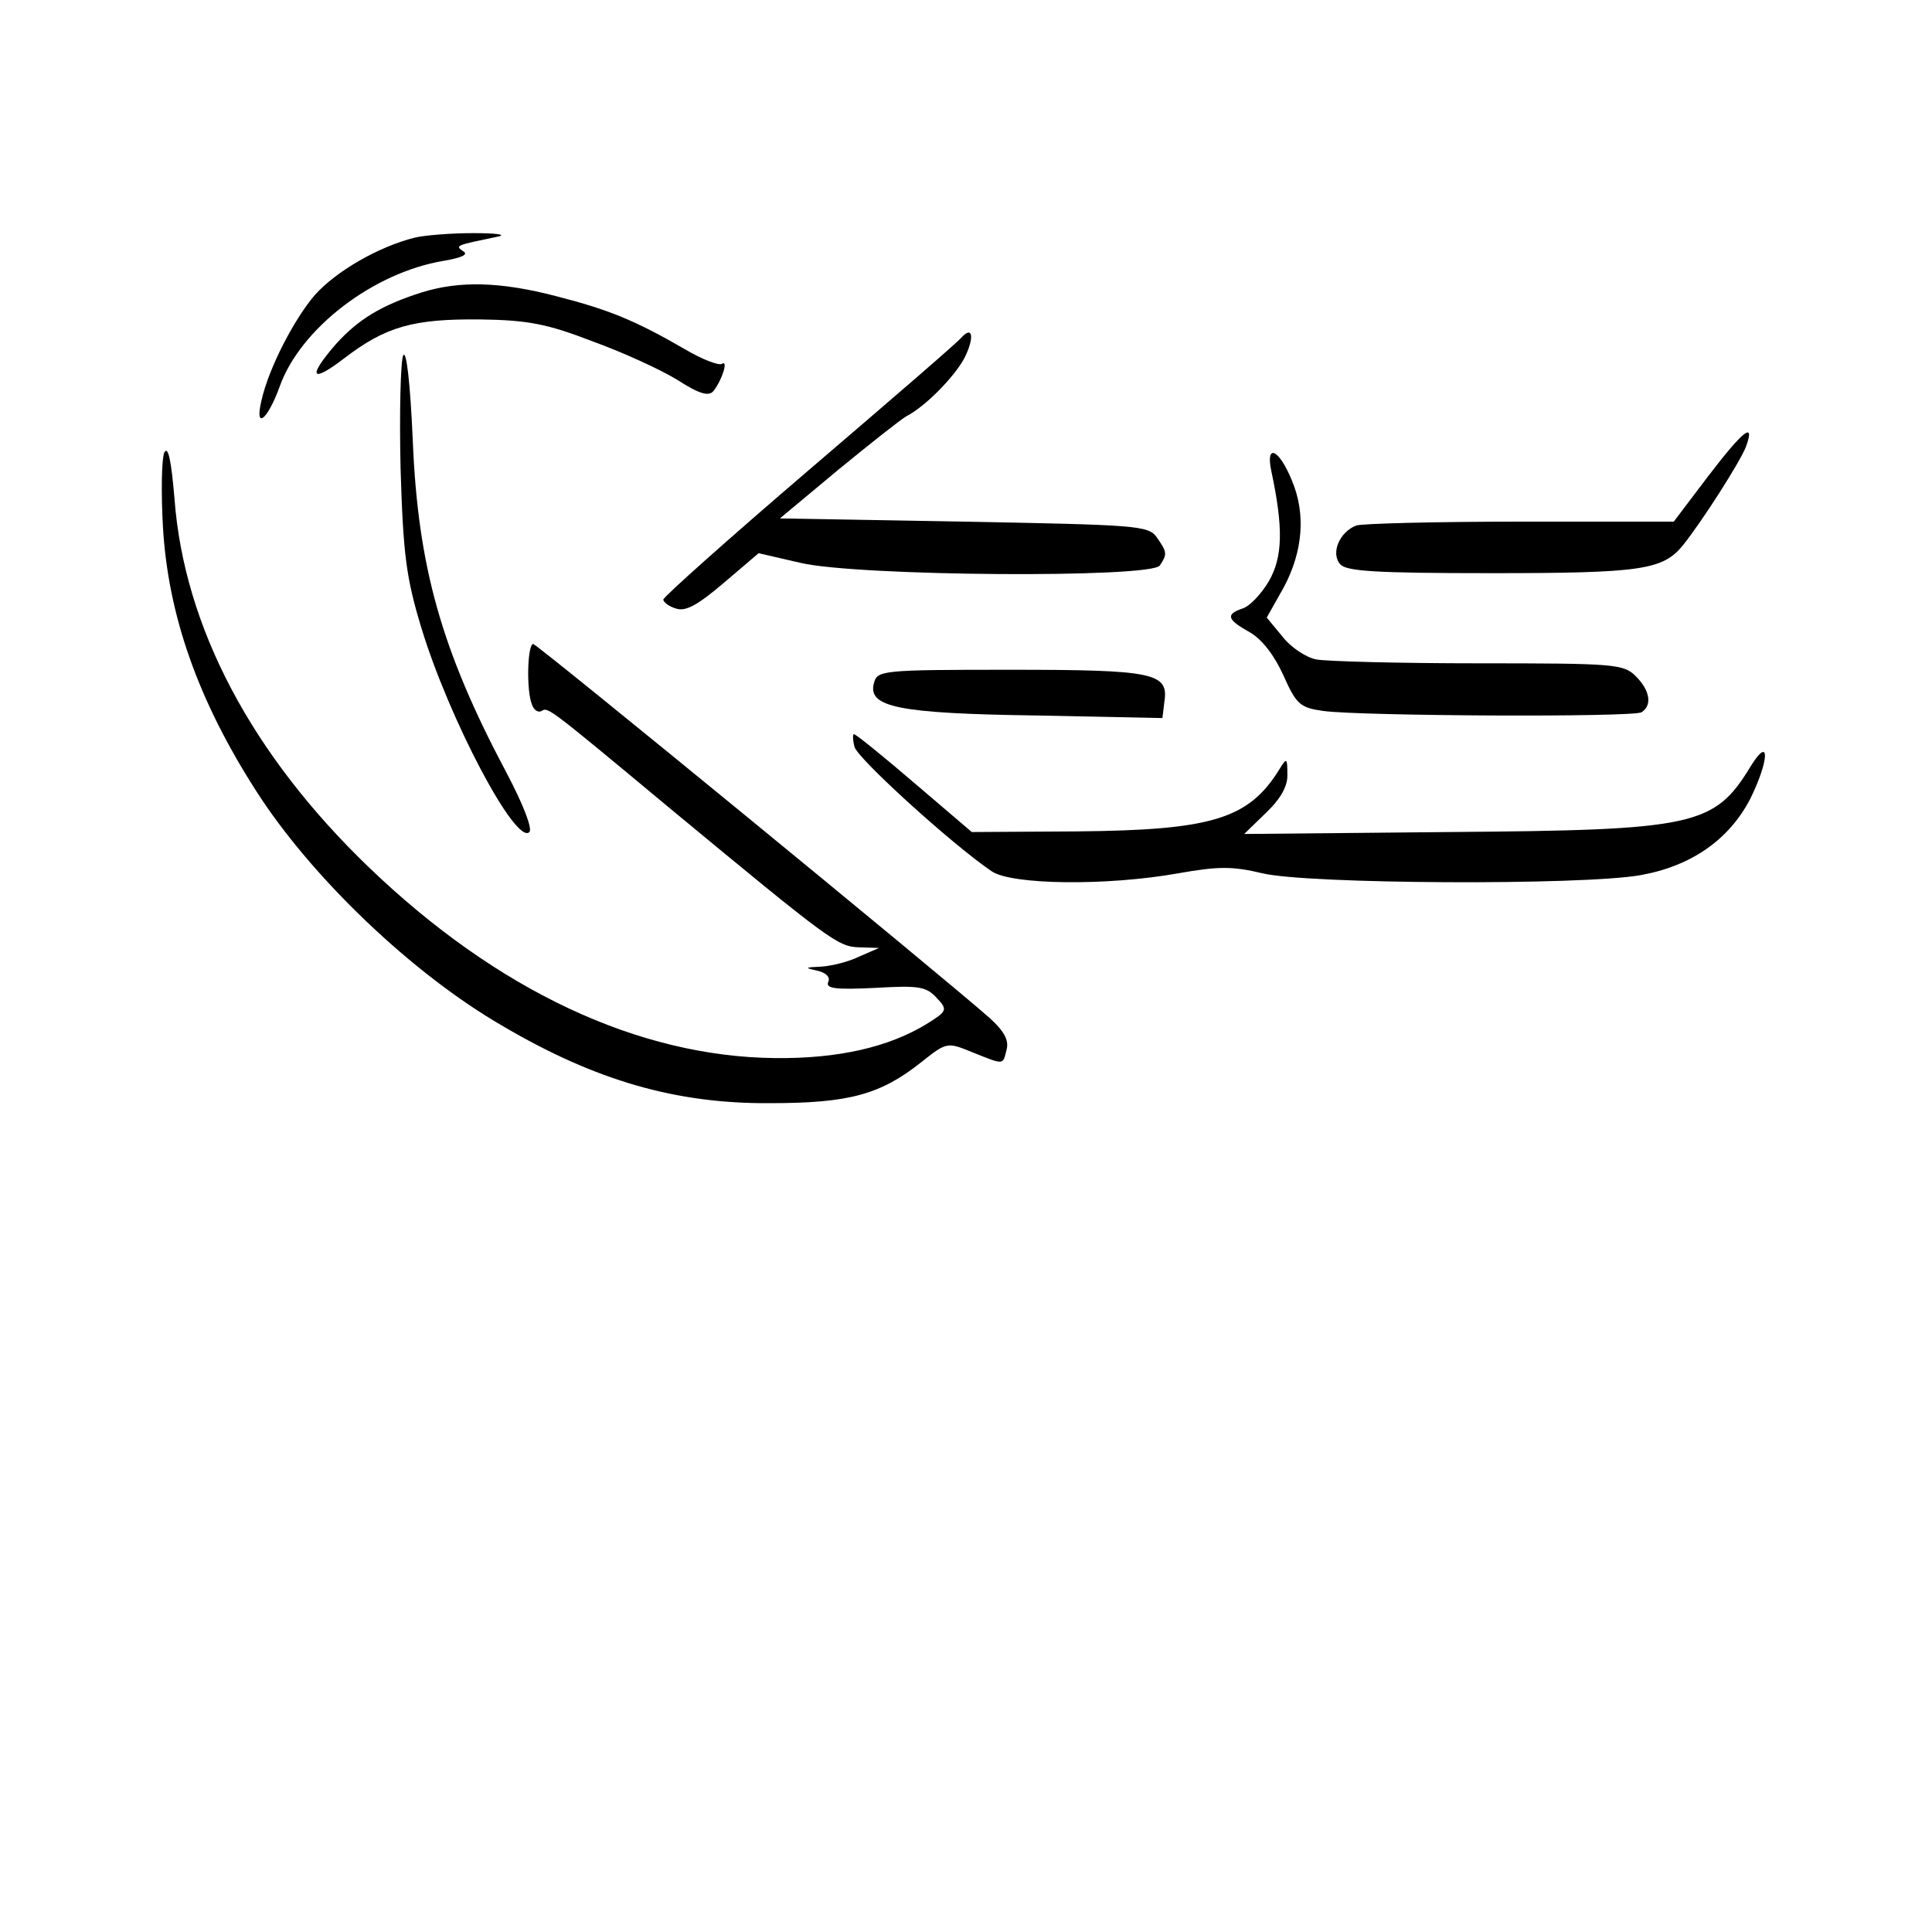 <?xml version="1.0" standalone="no"?>
<!DOCTYPE svg PUBLIC "-//W3C//DTD SVG 20010904//EN"
 "http://www.w3.org/TR/2001/REC-SVG-20010904/DTD/svg10.dtd">
<svg version="1.0" xmlns="http://www.w3.org/2000/svg"
 width="300pt" height="300pt" viewBox="0 0 300 300"
 preserveAspectRatio="xMidYMid meet">
<g transform="translate(0,300) scale(0.1,-0.1)"
fill="#000000" stroke="none">
<path d="M644 2631 c-56 -14 -122 -52 -155 -89 -32 -37 -72 -114 -83 -164 -11
-46 9 -31 28 21 32 91 146 178 255 196 29 5 39 10 30 15 -13 9 -11 9 56 23 11
3 -7 5 -40 5 -33 0 -74 -3 -91 -7z"/>
<path d="M655 2546 c-63 -20 -99 -42 -134 -81 -44 -51 -38 -61 14 -21 64 49
107 61 210 60 75 -1 105 -7 175 -34 47 -17 106 -44 132 -60 34 -22 49 -26 56
-17 14 18 23 49 13 42 -5 -3 -31 7 -58 23 -76 44 -117 61 -199 82 -88 23 -151
24 -209 6z"/>
<path d="M1494 2477 c-5 -7 -112 -99 -237 -206 -125 -107 -227 -198 -227 -202
0 -4 9 -11 20 -14 15 -5 34 6 74 40 l54 46 65 -15 c89 -21 546 -24 558 -4 12
18 11 21 -5 44 -13 18 -32 19 -300 24 l-285 5 90 75 c50 41 98 79 107 84 29
15 73 60 89 89 16 31 14 52 -3 34z"/>
<path d="M626 2448 c-4 -10 -6 -89 -4 -175 4 -135 9 -171 32 -247 43 -142 147
-339 168 -318 5 5 -9 42 -36 93 -101 190 -137 320 -145 514 -4 91 -10 143 -15
133z"/>
<path d="M2652 2260 l-53 -70 -239 0 c-131 0 -246 -3 -254 -6 -26 -10 -40 -43
-25 -60 9 -11 53 -14 235 -14 232 0 266 5 297 43 29 36 88 128 98 153 15 41
-4 26 -59 -46z"/>
<path d="M255 2297 c-4 -10 -5 -62 -2 -115 8 -138 55 -270 144 -409 86 -135
244 -286 385 -367 143 -84 268 -120 413 -119 123 0 172 13 236 64 39 31 40 31
79 15 50 -20 47 -20 53 4 4 15 -4 29 -26 49 -71 63 -703 581 -709 581 -9 0
-11 -72 -2 -94 3 -9 10 -13 15 -10 10 6 8 8 199 -151 249 -206 261 -215 294
-216 l31 -1 -30 -13 c-16 -8 -43 -15 -60 -16 -25 -1 -26 -2 -7 -6 14 -3 22
-10 18 -18 -4 -10 11 -12 73 -9 68 4 79 2 95 -15 18 -19 17 -21 -15 -41 -59
-36 -137 -54 -235 -53 -213 2 -432 105 -631 296 -182 175 -287 373 -302 572
-5 60 -10 84 -16 72z"/>
<path d="M1974 2269 c19 -89 18 -134 -4 -172 -12 -20 -30 -39 -41 -42 -26 -9
-24 -17 12 -37 19 -11 38 -36 52 -67 20 -45 26 -50 62 -55 59 -8 481 -10 494
-2 17 11 13 34 -9 56 -19 19 -33 20 -244 20 -123 0 -236 3 -252 6 -16 3 -40
19 -53 36 l-24 29 27 48 c29 55 34 113 12 165 -20 49 -41 58 -32 15z"/>
<path d="M1357 1939 c-10 -37 38 -47 253 -50 l195 -4 3 25 c7 45 -15 50 -239
50 -201 0 -207 -1 -212 -21z"/>
<path d="M1327 1840 c5 -18 151 -151 213 -193 31 -21 178 -23 290 -3 62 11 84
11 130 0 70 -17 496 -19 587 -3 79 14 138 55 171 119 29 59 31 99 1 51 -57
-94 -86 -100 -470 -103 l-317 -3 34 33 c23 22 34 42 33 60 0 25 -1 26 -12 8
-48 -78 -105 -95 -315 -97 l-163 -1 -89 76 c-49 42 -91 76 -94 76 -2 0 -2 -9
1 -20z"/>
</g>
</svg>
